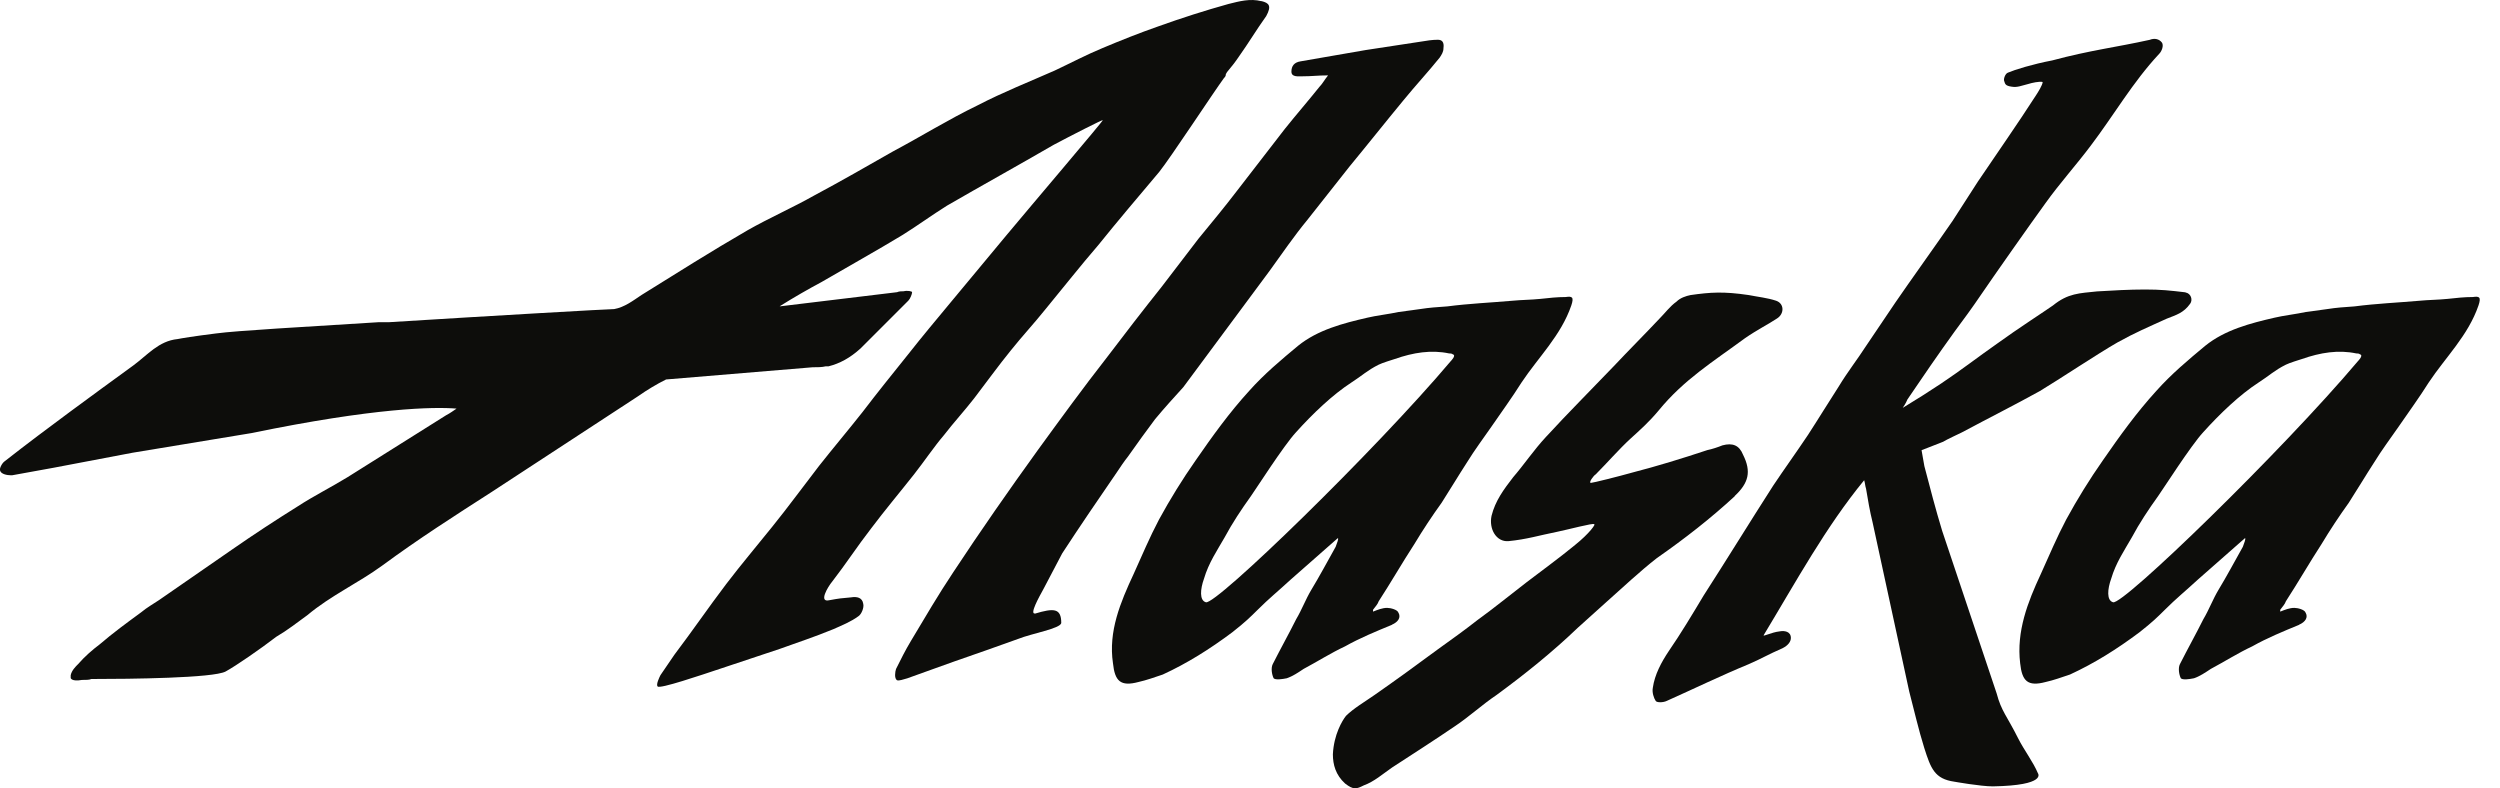 <svg width="111" height="35" viewBox="0 0 111 35" fill="none" xmlns="http://www.w3.org/2000/svg">
<path d="M97.032 12.979C96.324 12.896 95.946 12.854 95.238 12.854C94.531 12.854 93.82 12.896 93.112 12.938C92.321 13.021 91.818 13.021 91.152 13.562C90.861 13.77 89.567 14.606 88.651 15.272C87.819 15.855 87.066 16.441 86.192 17.024C85.692 17.357 85.106 17.732 84.482 18.109C84.648 17.86 84.648 17.818 84.69 17.735C85.398 16.691 86.025 15.775 86.775 14.734C87.149 14.234 87.607 13.607 87.943 13.107C88.568 12.191 90.153 9.937 90.819 9.021C91.444 8.147 92.196 7.311 92.821 6.478C93.865 5.101 94.697 3.644 95.866 2.392C95.991 2.267 96.074 2.018 95.991 1.893C95.866 1.726 95.658 1.684 95.45 1.768C93.948 2.101 92.824 2.226 91.114 2.684C90.239 2.85 89.445 3.1 89.154 3.225C89.029 3.267 88.946 3.516 88.987 3.6C89.029 3.725 89.029 3.808 89.32 3.849C89.57 3.891 89.737 3.808 90.07 3.725C90.195 3.683 90.569 3.6 90.694 3.641C90.694 3.766 90.486 4.099 90.403 4.224C89.57 5.518 88.693 6.767 87.819 8.061C87.444 8.643 87.069 9.229 86.691 9.812C86.15 10.603 84.69 12.646 84.149 13.44C83.732 14.065 83.274 14.734 82.855 15.358C82.48 15.941 82.022 16.527 81.645 17.152C81.187 17.86 80.729 18.612 80.268 19.32C79.768 20.069 79.224 20.822 78.724 21.571C77.68 23.198 76.681 24.825 75.637 26.448C75.138 27.281 74.638 28.117 74.094 28.908C73.761 29.407 73.469 29.951 73.386 30.534C73.344 30.743 73.428 30.992 73.511 31.117C73.553 31.201 73.844 31.201 74.011 31.117C75.221 30.576 76.428 29.99 77.639 29.491C78.305 29.199 78.472 29.074 79.141 28.783C79.39 28.658 79.515 28.491 79.515 28.325C79.515 28.033 79.224 27.992 79.016 28.033C78.641 28.075 78.266 28.283 78.308 28.2C79.768 25.782 81.059 23.406 82.769 21.321C82.81 21.446 82.81 21.571 82.852 21.696C82.935 22.195 83.019 22.695 83.144 23.198L84.77 30.704C84.978 31.495 85.187 32.414 85.436 33.205C85.728 34.121 85.894 34.582 86.772 34.707C86.772 34.707 87.94 34.915 88.482 34.915C90.9 34.873 90.483 34.332 90.483 34.332C90.275 33.833 89.859 33.288 89.609 32.789C89.109 31.789 88.859 31.578 88.651 30.787L86.233 23.572C85.942 22.615 85.692 21.654 85.442 20.697C85.401 20.488 85.359 20.239 85.317 19.989L86.275 19.614C86.4 19.531 87.025 19.239 87.108 19.198C88.276 18.573 89.442 17.987 90.569 17.363C91.402 16.863 93.154 15.695 94.031 15.195C94.78 14.779 95.366 14.529 96.199 14.151C96.615 13.985 96.948 13.901 97.243 13.485C97.368 13.318 97.284 13.027 97.035 12.985" fill="#0D0D0B"/>
<path d="M93.819 26.74C93.528 26.657 93.57 26.157 93.736 25.696C93.944 24.988 94.319 24.444 94.652 23.861C94.985 23.237 95.401 22.609 95.821 22.026C96.029 21.735 97.281 19.775 97.822 19.192C98.572 18.359 99.449 17.524 100.282 16.983C100.74 16.691 100.989 16.441 101.492 16.192C101.659 16.108 102.075 15.983 102.2 15.942C103.033 15.65 103.827 15.525 104.618 15.692C104.659 15.692 104.743 15.692 104.784 15.733C104.951 15.775 104.701 16.025 104.701 16.025C101.322 20.028 94.236 26.907 93.819 26.74ZM102.075 27.739C102.366 27.614 102.491 27.406 102.366 27.198C102.325 27.073 102.033 26.99 101.867 26.99C101.659 26.99 101.45 27.073 101.242 27.156V27.073C101.367 26.907 101.45 26.823 101.492 26.698C102.033 25.866 102.536 24.988 103.077 24.156C103.452 23.531 103.868 22.904 104.287 22.321C104.662 21.738 105.037 21.11 105.415 20.527C105.748 19.986 106.122 19.484 106.5 18.942C106.958 18.276 107.416 17.649 107.835 16.983C108.585 15.855 109.587 14.898 110.045 13.562C110.17 13.188 110.087 13.146 109.795 13.188C109.42 13.188 109.046 13.229 108.668 13.271C108.252 13.313 107.835 13.313 107.416 13.354C106.458 13.438 105.498 13.479 104.54 13.604C103.999 13.646 103.832 13.646 103.288 13.729C102.997 13.771 102.664 13.812 102.372 13.854C101.998 13.937 101.328 14.021 100.995 14.104C99.91 14.354 98.786 14.645 97.908 15.356C97.159 15.98 96.407 16.608 95.74 17.357C94.866 18.315 94.114 19.359 93.364 20.444C92.781 21.277 92.237 22.154 91.738 23.07C91.321 23.861 90.988 24.655 90.611 25.488C90.028 26.74 89.525 28.031 89.695 29.449C89.778 30.24 90.028 30.493 90.822 30.282C91.196 30.199 91.529 30.074 91.907 29.949C92.993 29.449 93.992 28.822 94.994 28.072C95.577 27.614 95.785 27.406 96.121 27.073C96.621 26.573 97.037 26.24 97.581 25.738C98.289 25.113 98.958 24.527 99.666 23.903C99.749 23.861 99.624 24.153 99.583 24.277C99.208 24.944 98.875 25.571 98.497 26.196C98.248 26.612 98.081 27.07 97.831 27.489C97.498 28.155 97.123 28.825 96.787 29.491C96.704 29.657 96.746 29.949 96.829 30.115C96.912 30.199 97.204 30.157 97.412 30.115C97.662 30.032 97.911 29.866 98.161 29.699C98.786 29.366 99.372 28.991 99.996 28.7C100.662 28.325 101.373 28.034 102.081 27.742" fill="#0D0D0B"/>
<path d="M53.54 26.74C53.249 26.657 53.291 26.157 53.457 25.696C53.665 24.988 54.04 24.444 54.373 23.861C54.706 23.237 55.123 22.609 55.542 22.026C55.75 21.735 57.002 19.775 57.543 19.192C58.293 18.359 59.17 17.524 60.003 16.983C60.461 16.691 60.711 16.441 61.213 16.192C61.38 16.108 61.796 15.983 61.921 15.942C62.754 15.65 63.548 15.525 64.339 15.692C64.38 15.692 64.464 15.692 64.505 15.733C64.672 15.775 64.422 16.025 64.422 16.025C61.044 20.028 53.957 26.907 53.54 26.74ZM61.796 27.739C62.087 27.614 62.212 27.406 62.087 27.198C62.046 27.073 61.754 26.99 61.588 26.99C61.38 26.99 61.172 27.073 60.963 27.156V27.073C61.088 26.907 61.172 26.823 61.213 26.698C61.754 25.866 62.257 24.988 62.798 24.156C63.173 23.531 63.589 22.904 64.009 22.321C64.383 21.738 64.758 21.11 65.136 20.527C65.469 19.986 65.844 19.484 66.221 18.942C66.679 18.276 67.137 17.649 67.556 16.983C68.306 15.855 69.308 14.898 69.766 13.562C69.891 13.188 69.808 13.146 69.516 13.188C69.142 13.188 68.767 13.229 68.389 13.271C67.973 13.313 67.556 13.313 67.137 13.354C66.18 13.438 65.219 13.479 64.261 13.604C63.72 13.646 63.554 13.646 63.009 13.729C62.718 13.771 62.385 13.812 62.093 13.854C61.719 13.937 61.05 14.021 60.717 14.104C59.631 14.354 58.507 14.645 57.63 15.356C56.88 15.98 56.128 16.608 55.462 17.357C54.587 18.315 53.835 19.359 53.085 20.444C52.502 21.277 51.958 22.154 51.459 23.07C51.042 23.861 50.709 24.655 50.332 25.488C49.749 26.74 49.204 28.031 49.416 29.449C49.499 30.24 49.749 30.493 50.543 30.282C50.917 30.199 51.251 30.074 51.628 29.949C52.714 29.449 53.713 28.822 54.715 28.072C55.298 27.614 55.506 27.406 55.842 27.073C56.342 26.573 56.758 26.24 57.302 25.738C58.01 25.113 58.679 24.527 59.387 23.903C59.47 23.861 59.346 24.153 59.304 24.277C58.929 24.944 58.596 25.571 58.218 26.196C57.969 26.612 57.802 27.07 57.552 27.489C57.219 28.155 56.844 28.825 56.508 29.491C56.425 29.657 56.467 29.949 56.55 30.115C56.633 30.199 56.925 30.157 57.133 30.115C57.383 30.032 57.633 29.866 57.882 29.699C58.507 29.366 59.093 28.991 59.717 28.7C60.383 28.325 61.094 28.034 61.802 27.742" fill="#0D0D0B"/>
<path d="M45.955 27.239C45.705 27.281 46.121 26.531 46.329 26.154L47.162 24.569C47.953 23.358 48.747 22.192 49.58 20.982C49.746 20.732 49.913 20.483 50.08 20.274C50.288 19.983 50.496 19.691 50.704 19.4L51.287 18.609C51.703 18.109 52.12 17.651 52.539 17.19L56.375 12.019C56.916 11.269 57.461 10.475 58.044 9.767C58.668 8.976 59.296 8.182 59.92 7.391C60.711 6.434 61.505 5.431 62.296 4.474C62.838 3.808 63.423 3.18 63.923 2.556C64.006 2.431 64.09 2.306 64.09 2.139C64.131 1.848 64.006 1.765 63.84 1.765C63.59 1.765 63.34 1.806 63.09 1.848C62.258 1.973 61.464 2.098 60.631 2.223C59.673 2.389 58.713 2.556 57.755 2.722C57.464 2.764 57.339 2.93 57.339 3.18C57.339 3.43 57.63 3.388 57.839 3.388C58.255 3.388 58.505 3.347 58.966 3.347C58.799 3.555 58.716 3.721 58.591 3.846C58.091 4.471 57.547 5.098 57.047 5.723C56.34 6.639 55.629 7.558 54.921 8.474C54.38 9.182 53.794 9.892 53.211 10.6C52.67 11.308 52.126 12.019 51.584 12.726C50.752 13.77 49.916 14.853 49.125 15.897C48.081 17.232 47.082 18.606 46.08 19.983C44.786 21.776 43.537 23.569 42.327 25.404C41.66 26.404 41.075 27.406 40.45 28.45C40.2 28.866 39.992 29.282 39.784 29.702C39.742 29.826 39.701 30.118 39.825 30.201C39.909 30.243 40.117 30.16 40.283 30.118C40.991 29.868 41.66 29.618 42.368 29.369C43.326 29.035 44.286 28.702 45.202 28.369C45.827 28.119 47.079 27.911 47.12 27.662C47.12 26.995 46.787 26.995 45.952 27.245" fill="#0D0D0B"/>
<path d="M77.017 22.026C77.642 21.443 77.767 20.94 77.392 20.191C77.225 19.774 76.934 19.65 76.476 19.774C76.268 19.858 76.018 19.941 75.81 19.983C74.683 20.357 73.6 20.691 72.473 20.982C71.89 21.148 70.721 21.44 70.638 21.44C70.513 21.44 70.763 21.107 70.846 21.065C71.346 20.566 71.89 19.938 72.39 19.48C72.848 19.064 73.222 18.731 73.642 18.228C74.769 16.851 76.06 16.06 77.478 15.016C78.019 14.642 78.522 14.392 78.897 14.142C79.23 13.934 79.23 13.476 78.855 13.351C78.48 13.226 78.064 13.184 77.645 13.101C76.518 12.934 75.935 12.976 75.06 13.101C74.852 13.143 74.602 13.226 74.436 13.393C74.144 13.601 73.936 13.892 73.686 14.142C73.02 14.85 72.309 15.56 71.643 16.268C70.644 17.312 69.642 18.311 68.643 19.397C68.101 19.98 67.685 20.607 67.183 21.19C66.766 21.731 66.391 22.234 66.225 22.9C66.1 23.483 66.433 24.069 66.974 24.027C67.807 23.944 68.31 23.777 69.142 23.611C69.559 23.528 70.811 23.195 70.769 23.278C70.894 23.236 70.561 23.694 69.936 24.194C69.228 24.777 68.476 25.321 67.768 25.862C67.061 26.403 66.35 26.989 65.6 27.53C65.017 27.988 64.432 28.405 63.849 28.824C62.891 29.532 61.972 30.201 61.015 30.867C60.598 31.159 60.099 31.45 59.763 31.783C59.596 31.991 59.221 32.616 59.18 33.493C59.18 33.951 59.305 34.409 59.721 34.787C60.096 35.078 60.221 35.037 60.554 34.87C61.012 34.704 61.386 34.37 61.806 34.079C62.763 33.455 63.682 32.869 64.598 32.244C65.223 31.828 65.808 31.287 66.433 30.867C67.685 29.951 68.934 28.949 70.061 27.866C70.478 27.492 70.894 27.117 71.313 26.739C72.063 26.073 72.815 25.363 73.564 24.78C74.817 23.905 75.941 23.028 77.026 22.029" fill="#0D0D0B"/>
<path d="M56.003 0.052C55.504 -0.073 55.045 0.052 54.543 0.177C53.499 0.468 52.458 0.801 51.414 1.176C50.582 1.467 49.746 1.8 48.955 2.133C48.247 2.425 47.536 2.8 46.828 3.133C45.701 3.632 44.536 4.09 43.408 4.676C42.115 5.301 40.907 6.053 39.656 6.719C38.487 7.385 37.321 8.055 36.152 8.679C35.195 9.22 34.151 9.678 33.193 10.223C31.608 11.139 30.023 12.141 28.483 13.098C28.108 13.348 27.733 13.64 27.272 13.723C27.022 13.723 21.934 14.014 17.265 14.306H16.807C13.512 14.514 10.511 14.68 9.592 14.805C8.593 14.93 8.09 15.014 7.882 15.055C7.049 15.138 6.547 15.763 5.922 16.224C5.006 16.89 4.087 17.559 3.13 18.267C2.172 18.975 1.17 19.727 0.212 20.477C0.088 20.56 -0.037 20.81 0.004 20.893C0.046 21.059 0.337 21.101 0.462 21.101H0.546L2.38 20.768L5.884 20.102L11.18 19.227C16.643 18.1 19.269 18.059 20.271 18.142C20.147 18.225 19.98 18.35 19.814 18.433C18.353 19.349 16.896 20.268 15.436 21.184C14.687 21.642 13.934 22.017 13.226 22.478C12.227 23.102 11.267 23.73 10.309 24.396C9.223 25.146 8.141 25.898 7.055 26.648C6.806 26.814 6.514 26.98 6.264 27.189C5.64 27.647 5.012 28.105 4.429 28.607C4.096 28.857 3.763 29.148 3.472 29.482C3.347 29.607 3.18 29.773 3.139 29.981V30.106C3.139 30.106 3.18 30.273 3.638 30.189C3.805 30.189 3.971 30.189 4.055 30.148C5.806 30.148 9.476 30.106 10.017 29.815C10.475 29.565 11.561 28.815 12.269 28.271C12.768 27.98 13.185 27.647 13.646 27.314C14.69 26.439 15.897 25.895 16.982 25.104C18.567 23.935 20.194 22.894 21.818 21.851C23.986 20.432 26.154 19.016 28.322 17.598C28.738 17.306 29.155 17.057 29.574 16.848L36.078 16.307C36.286 16.307 36.494 16.307 36.661 16.265H36.786C37.285 16.141 37.743 15.891 38.204 15.475C38.912 14.767 39.623 14.056 40.331 13.348C40.414 13.265 40.497 13.057 40.497 12.973C40.497 12.932 40.289 12.89 40.122 12.932C40.039 12.932 39.914 12.932 39.831 12.973L34.659 13.598H34.618C35.284 13.182 35.87 12.848 36.494 12.512C37.705 11.805 38.912 11.136 40.081 10.428C40.747 10.011 41.374 9.553 42.041 9.134C43.626 8.218 45.211 7.341 46.793 6.425C47.501 6.05 48.961 5.298 48.961 5.339C49.044 5.298 45.707 9.217 44.666 10.469C43.834 11.469 43.04 12.429 42.207 13.428C41.583 14.178 40.955 14.93 40.331 15.721C39.664 16.554 38.954 17.431 38.288 18.306C37.663 19.097 36.994 19.891 36.369 20.682C35.661 21.598 34.992 22.517 34.285 23.391C33.618 24.224 32.908 25.059 32.242 25.934C31.45 26.978 30.74 28.018 29.949 29.062C29.74 29.354 29.532 29.687 29.324 29.978C29.282 30.061 29.116 30.395 29.199 30.478C29.282 30.603 31.117 29.978 31.992 29.687C32.866 29.395 33.743 29.104 34.618 28.812C35.534 28.479 36.078 28.313 36.994 27.938C37.368 27.772 37.785 27.605 38.121 27.355C38.246 27.272 38.371 26.98 38.329 26.814C38.288 26.523 38.038 26.481 37.788 26.523C37.33 26.564 37.288 26.564 36.83 26.648C36.331 26.772 36.747 26.065 36.955 25.815C37.538 25.065 38.082 24.23 38.665 23.48C39.29 22.648 39.959 21.854 40.583 21.062C41.041 20.48 41.458 19.852 41.919 19.311C42.335 18.77 42.835 18.225 43.254 17.684C43.795 16.976 44.339 16.224 44.881 15.558C45.38 14.933 45.925 14.347 46.424 13.723C47.215 12.765 47.968 11.805 48.759 10.889C49.633 9.803 50.552 8.721 51.468 7.635C51.968 7.011 53.886 4.09 54.344 3.466C54.385 3.424 54.427 3.383 54.427 3.299C54.427 3.258 54.468 3.258 54.468 3.216C54.677 2.966 54.843 2.758 55.01 2.508C55.426 1.925 55.801 1.298 56.22 0.715C56.47 0.257 56.345 0.132 56.012 0.049" fill="#0D0D0B"/>
</svg>
